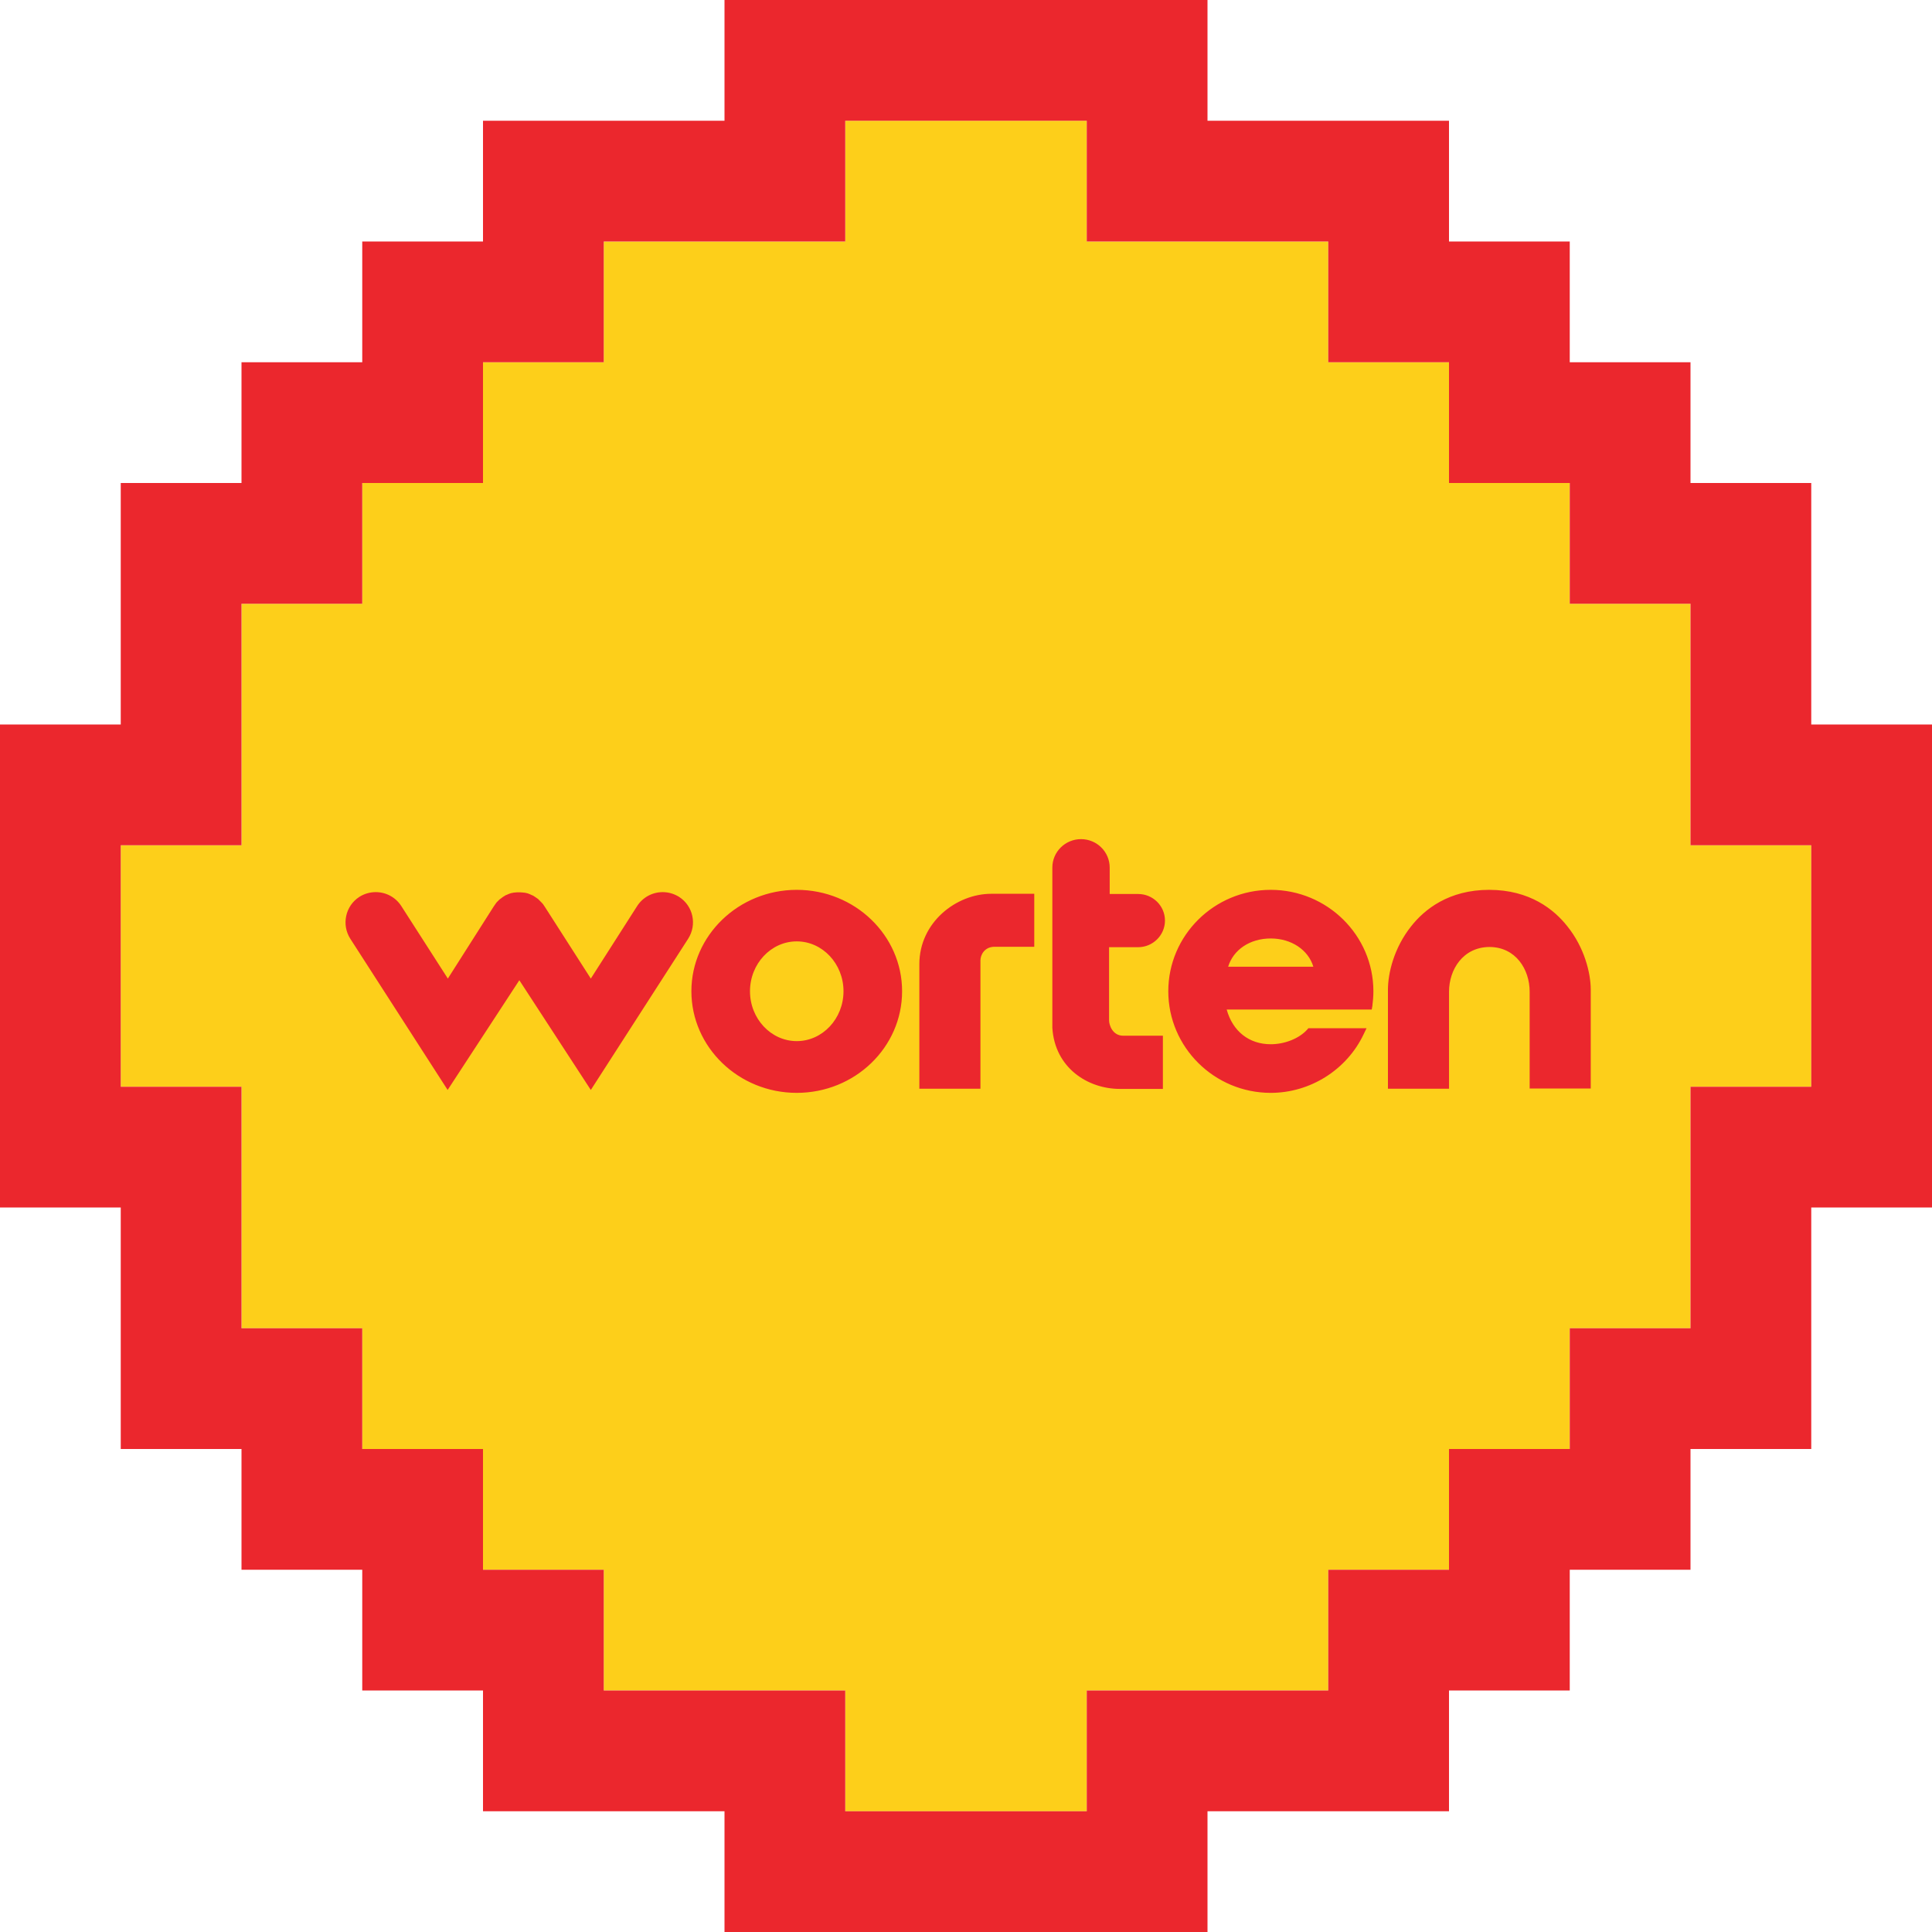 <?xml version="1.0" encoding="UTF-8"?>
<!DOCTYPE svg PUBLIC "-//W3C//DTD SVG 1.1//EN" "http://www.w3.org/Graphics/SVG/1.1/DTD/svg11.dtd">
<svg version="1.1" xmlns="http://www.w3.org/2000/svg" xmlns:xlink="http://www.w3.org/1999/xlink" x="0" y="0" width="1024" height="1024" viewBox="0, 0, 1024, 1024">
  <g id="Layer_1">
    <path d="M896,576 L896,704 L832,704 L832,768 L768,768 L768,832 L704,832 L704,896 L576,896 L576,960 L448,960 L448,896 L320,896 L320,832 L256,832 L256,768 L192,768 L192,704 L128,704 L128,576 L64,576 L64,448 L128,448 L128,320 L192,320 L192,256 L256,256 L256,192 L320,192 L320,128 L448,128 L448,64 L576,64 L576,128 L704,128 L704,192 L768,192 L768,256 L832,256 L832,320 L896,320 L896,448 L960,448 L960,576 L896,576 z" fill="#FDCF1A"/>
    <path d="M832,896 L768,896 L768,960 L640,960 L640,1024 L384,1024 L384,960 L256,960 L256,896 L192,896 L192,832 L128,832 L128,768 L64,768 L64,640 L0,640 L0,384 L64,384 L64,256 L128,256 L128,192 L192,192 L192,128 L256,128 L256,64 L384,64 L384,0 L640,0 L640,64 L768,64 L768,128 L832,128 L832,192 L896,192 L896,256 L960,256 L960,384 L1024,384 L1024,640 L960,640 L960,768 L896,768 L896,832 L832,832 L832,896 z M768,832 L768,768 L832,768 L832,704 L896,704 L896,576 L960,576 L960,448 L896,448 L896,320 L832,320 L832,256 L768,256 L768,192 L704,192 L704,128 L576,128 L576,64 L448,64 L448,128 L320,128 L320,192 L256,192 L256,256 L192,256 L192,320 L128,320 L128,448 L64,448 L64,576 L128,576 L128,704 L192,704 L192,768 L256,768 L256,832 L320,832 L320,896 L448,896 L448,960 L576,960 L576,896 L704,896 L704,832 L768,832 z" fill="#EB272D"/>
    <path d="M275.256,519.544 L237.258,577.698 L185.713,497.627 C180.867,490.137 183.07,480.115 190.449,475.379 C192.982,473.727 196.066,472.846 199.15,472.846 C204.657,472.846 209.724,475.599 212.697,480.225 L237.368,518.663 L261.819,480.225 L261.929,480.115 C262.15,479.784 262.37,479.454 262.59,479.124 L262.921,478.683 C263.031,478.463 263.251,478.242 263.471,478.022 L263.692,477.802 C263.802,477.692 263.912,477.582 263.912,477.582 C264.022,477.471 264.132,477.361 264.242,477.251 L264.573,476.921 C264.793,476.7 264.903,476.59 265.124,476.48 C265.234,476.48 265.454,476.15 265.564,476.15 C265.895,475.929 266.115,475.709 266.445,475.489 L266.555,475.379 L266.776,475.269 C267.106,475.048 267.326,474.938 267.657,474.718 C267.767,474.608 267.877,474.608 267.987,474.498 L268.318,474.388 C268.538,474.277 268.758,474.167 269.089,474.057 C269.309,473.947 269.529,473.837 269.859,473.727 C270.08,473.617 270.3,473.617 270.52,473.506 C270.851,473.396 271.071,473.286 271.401,473.286 C271.622,473.286 271.732,473.176 271.952,473.176 C272.283,473.066 272.503,473.066 272.943,473.066 C273.384,472.956 273.935,472.956 274.375,472.956 C274.816,472.956 275.366,472.956 275.807,472.956 C276.248,472.956 276.798,473.066 277.239,473.066 C277.569,473.066 277.9,473.176 278.23,473.176 C278.45,473.176 278.671,473.286 278.781,473.286 C279.111,473.396 279.331,473.396 279.662,473.506 C279.882,473.506 279.992,473.617 280.213,473.727 C280.653,473.837 280.873,473.947 281.094,474.057 C281.314,474.167 281.534,474.277 281.754,474.388 L282.085,474.498 C282.195,474.608 282.415,474.608 282.525,474.718 C282.856,474.828 283.076,475.048 283.407,475.269 C283.407,475.269 283.517,475.379 283.627,475.379 L283.737,475.489 C284.067,475.709 284.398,475.929 284.728,476.15 C284.728,476.15 285.059,476.48 285.169,476.48 C285.389,476.59 285.499,476.811 285.72,477.031 L286.05,477.361 C286.16,477.471 286.27,477.582 286.27,477.582 C286.38,477.692 286.49,477.802 286.601,477.912 L286.931,478.242 C287.151,478.463 287.261,478.683 287.482,478.793 L287.812,479.234 C288.032,479.564 288.253,479.784 288.473,480.225 L288.583,480.335 L313.144,518.663 L337.705,480.225 C340.679,475.599 345.745,472.846 351.252,472.846 C354.336,472.846 357.31,473.727 359.953,475.379 C367.443,480.225 369.535,490.137 364.689,497.627 L313.144,577.698 L275.256,519.544 L275.256,519.544 z M422.292,471.634 C391.563,471.634 366.451,495.754 366.451,525.382 C366.451,555.009 391.453,579.24 422.292,579.24 C453.131,579.24 478.132,555.119 478.132,525.382 C478.132,495.754 453.131,471.634 422.292,471.634 M422.292,551.815 C408.635,551.815 397.511,539.92 397.511,525.382 C397.511,510.844 408.635,498.949 422.292,498.949 C435.949,498.949 447.073,510.844 447.073,525.382 C447.073,539.92 435.949,551.815 422.292,551.815 M487.274,511.064 L487.274,577.037 L519.655,577.037 L519.655,508.971 C519.655,506.218 521.747,501.812 527.144,501.812 C527.805,501.812 532.761,501.812 537.497,501.812 L548.181,501.812 L548.181,473.727 L525.382,473.727 C506.879,473.727 487.274,488.816 487.274,511.064 M603.25,502.032 C611.07,502.032 617.458,495.644 617.458,487.935 C617.458,480.115 611.07,473.837 603.25,473.837 L588.161,473.837 L588.161,459.849 C588.161,451.479 581.332,444.76 572.962,444.76 C564.591,444.76 557.763,451.479 557.763,459.849 L557.763,542.564 L557.763,544.766 L557.763,544.766 C559.084,566.023 576.596,577.147 593.558,577.147 L616.357,577.147 L616.357,548.952 L614.154,548.952 C613.163,548.952 596.422,548.952 595.32,548.952 C589.703,548.952 587.831,543.335 587.831,540.801 L587.831,502.032 C592.346,502.032 597.743,502.032 603.25,502.032 M830.687,490.908 C823.748,482.097 810.862,471.634 789.275,471.634 C767.798,471.634 754.911,482.097 747.973,490.908 C738.831,502.363 735.637,515.8 735.637,524.611 L735.637,577.037 L768.018,577.037 L768.018,525.602 C768.018,513.927 775.397,502.032 789.385,501.922 C803.373,501.922 810.752,513.817 810.752,525.602 L810.752,576.927 L843.133,576.927 L843.133,524.611 C843.133,515.8 839.829,502.253 830.687,490.908 M673.519,471.634 C643.561,471.634 619.22,495.754 619.22,525.382 C619.22,555.009 643.561,579.24 673.519,579.24 C694.445,579.24 713.83,567.014 722.751,548.181 L724.293,544.987 L693.454,544.987 L692.793,545.758 C688.608,550.383 681.008,553.467 673.519,553.467 C662.064,553.467 653.363,546.639 650.169,535.074 L727.046,535.074 L727.377,533.202 C727.707,530.669 727.927,528.025 727.927,525.382 C727.927,495.754 703.477,471.634 673.519,471.634 L673.519,471.634 z M650.94,512.385 C653.694,503.354 662.505,497.407 673.519,497.407 C684.423,497.407 693.454,503.464 696.097,512.385 L650.94,512.385 L650.94,512.385 z" fill="#EB272D" id="worten"/>
  </g>
</svg>
